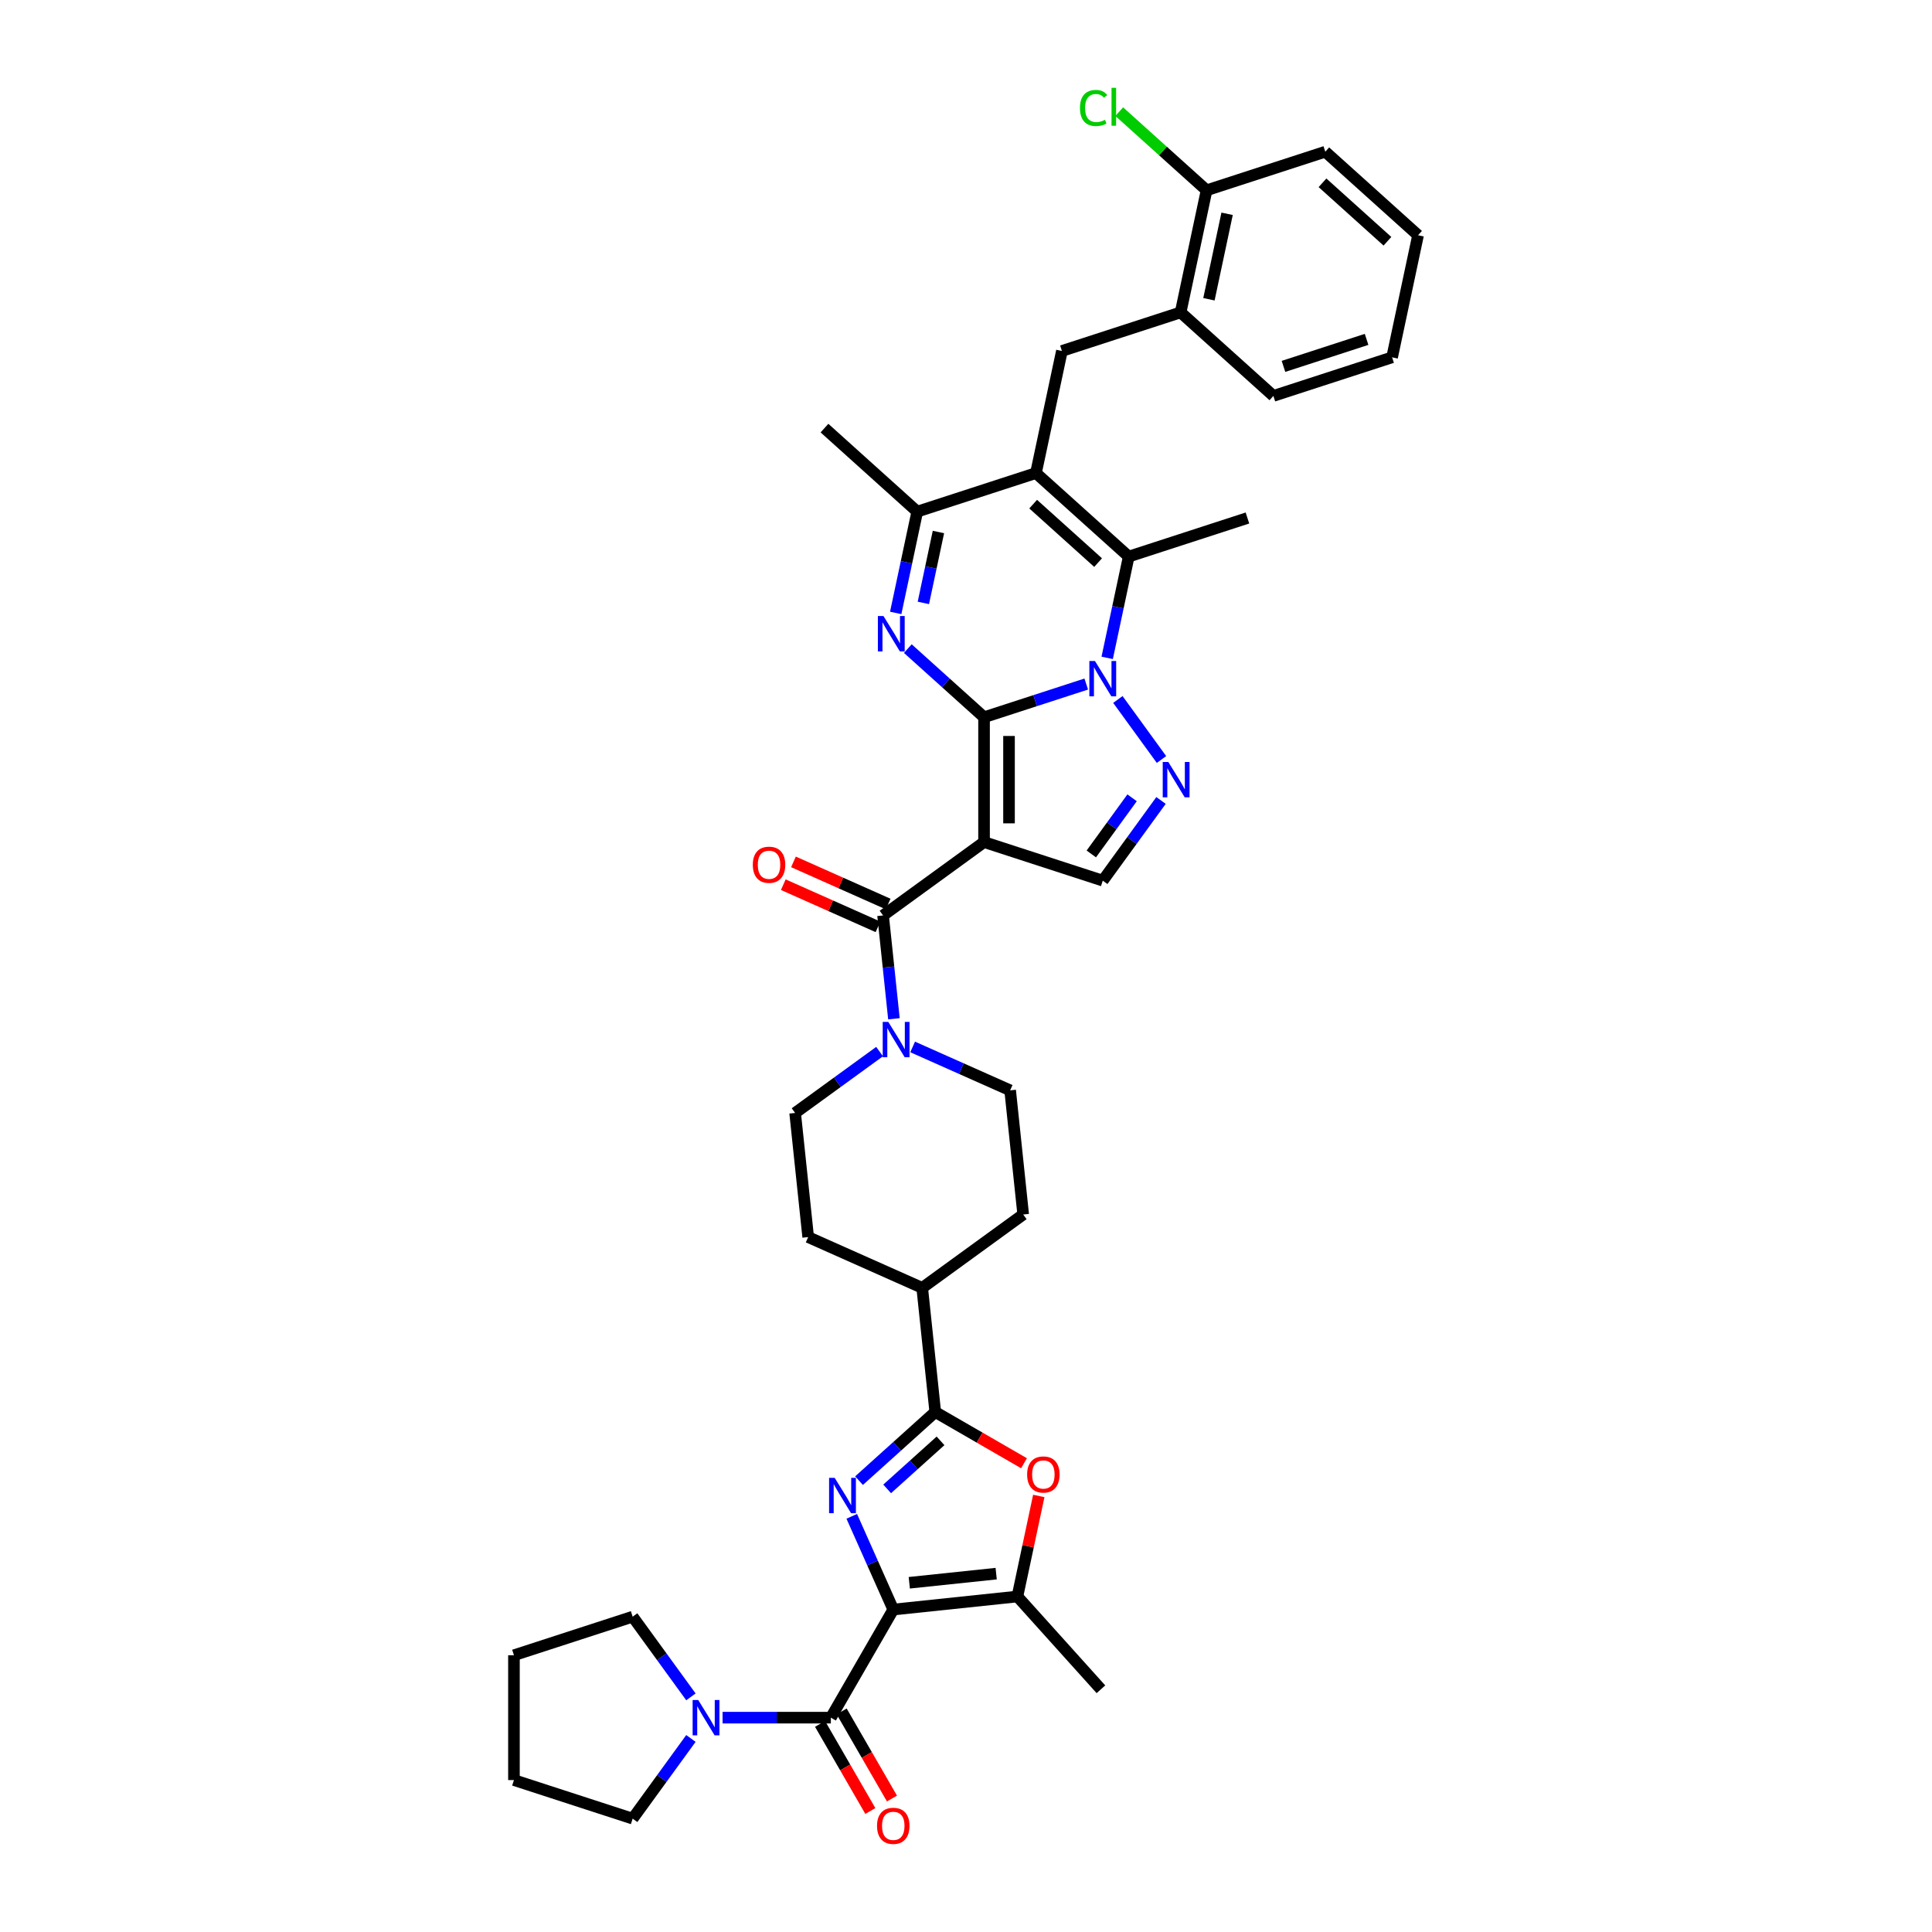 <?xml version='1.0' encoding='iso-8859-1'?>
<svg version='1.1' baseProfile='full'
              xmlns='http://www.w3.org/2000/svg'
                      xmlns:rdkit='http://www.rdkit.org/xml'
                      xmlns:xlink='http://www.w3.org/1999/xlink'
                  xml:space='preserve'
width='1000px' height='1000px' viewBox='0 0 1000 1000'>
<!-- END OF HEADER -->
<rect style='opacity:1.0;fill:#FFFFFF;stroke:none' width='1000' height='1000' x='0' y='0'> </rect>
<path class='bond-0' d='M 509.344,371.246 L 535.79,362.653' style='fill:none;fill-rule:evenodd;stroke:#000000;stroke-width:6px;stroke-linecap:butt;stroke-linejoin:miter;stroke-opacity:1' />
<path class='bond-0' d='M 535.79,362.653 L 562.236,354.06' style='fill:none;fill-rule:evenodd;stroke:#0000FF;stroke-width:6px;stroke-linecap:butt;stroke-linejoin:miter;stroke-opacity:1' />
<path class='bond-1' d='M 509.344,371.246 L 509.344,435.855' style='fill:none;fill-rule:evenodd;stroke:#000000;stroke-width:6px;stroke-linecap:butt;stroke-linejoin:miter;stroke-opacity:1' />
<path class='bond-1' d='M 522.266,380.937 L 522.266,426.163' style='fill:none;fill-rule:evenodd;stroke:#000000;stroke-width:6px;stroke-linecap:butt;stroke-linejoin:miter;stroke-opacity:1' />
<path class='bond-2' d='M 509.344,371.246 L 489.614,353.481' style='fill:none;fill-rule:evenodd;stroke:#000000;stroke-width:6px;stroke-linecap:butt;stroke-linejoin:miter;stroke-opacity:1' />
<path class='bond-2' d='M 489.614,353.481 L 469.885,335.717' style='fill:none;fill-rule:evenodd;stroke:#0000FF;stroke-width:6px;stroke-linecap:butt;stroke-linejoin:miter;stroke-opacity:1' />
<path class='bond-3' d='M 573.078,340.517 L 578.651,314.301' style='fill:none;fill-rule:evenodd;stroke:#0000FF;stroke-width:6px;stroke-linecap:butt;stroke-linejoin:miter;stroke-opacity:1' />
<path class='bond-3' d='M 578.651,314.301 L 584.223,288.084' style='fill:none;fill-rule:evenodd;stroke:#000000;stroke-width:6px;stroke-linecap:butt;stroke-linejoin:miter;stroke-opacity:1' />
<path class='bond-4' d='M 578.611,362.045 L 601.188,393.119' style='fill:none;fill-rule:evenodd;stroke:#0000FF;stroke-width:6px;stroke-linecap:butt;stroke-linejoin:miter;stroke-opacity:1' />
<path class='bond-5' d='M 509.344,435.855 L 457.075,473.831' style='fill:none;fill-rule:evenodd;stroke:#000000;stroke-width:6px;stroke-linecap:butt;stroke-linejoin:miter;stroke-opacity:1' />
<path class='bond-6' d='M 509.344,435.855 L 570.79,455.82' style='fill:none;fill-rule:evenodd;stroke:#000000;stroke-width:6px;stroke-linecap:butt;stroke-linejoin:miter;stroke-opacity:1' />
<path class='bond-7' d='M 462.353,833.104 L 451.61,808.974' style='fill:none;fill-rule:evenodd;stroke:#000000;stroke-width:6px;stroke-linecap:butt;stroke-linejoin:miter;stroke-opacity:1' />
<path class='bond-7' d='M 451.61,808.974 L 440.867,784.845' style='fill:none;fill-rule:evenodd;stroke:#0000FF;stroke-width:6px;stroke-linecap:butt;stroke-linejoin:miter;stroke-opacity:1' />
<path class='bond-8' d='M 462.353,833.104 L 430.049,889.057' style='fill:none;fill-rule:evenodd;stroke:#000000;stroke-width:6px;stroke-linecap:butt;stroke-linejoin:miter;stroke-opacity:1' />
<path class='bond-9' d='M 462.353,833.104 L 526.608,826.35' style='fill:none;fill-rule:evenodd;stroke:#000000;stroke-width:6px;stroke-linecap:butt;stroke-linejoin:miter;stroke-opacity:1' />
<path class='bond-9' d='M 470.641,819.24 L 515.619,814.512' style='fill:none;fill-rule:evenodd;stroke:#000000;stroke-width:6px;stroke-linecap:butt;stroke-linejoin:miter;stroke-opacity:1' />
<path class='bond-10' d='M 444.629,766.379 L 464.359,748.614' style='fill:none;fill-rule:evenodd;stroke:#0000FF;stroke-width:6px;stroke-linecap:butt;stroke-linejoin:miter;stroke-opacity:1' />
<path class='bond-10' d='M 464.359,748.614 L 484.088,730.849' style='fill:none;fill-rule:evenodd;stroke:#000000;stroke-width:6px;stroke-linecap:butt;stroke-linejoin:miter;stroke-opacity:1' />
<path class='bond-10' d='M 459.194,770.652 L 473.005,758.217' style='fill:none;fill-rule:evenodd;stroke:#0000FF;stroke-width:6px;stroke-linecap:butt;stroke-linejoin:miter;stroke-opacity:1' />
<path class='bond-10' d='M 473.005,758.217 L 486.816,745.781' style='fill:none;fill-rule:evenodd;stroke:#000000;stroke-width:6px;stroke-linecap:butt;stroke-linejoin:miter;stroke-opacity:1' />
<path class='bond-11' d='M 463.618,317.251 L 469.191,291.034' style='fill:none;fill-rule:evenodd;stroke:#0000FF;stroke-width:6px;stroke-linecap:butt;stroke-linejoin:miter;stroke-opacity:1' />
<path class='bond-11' d='M 469.191,291.034 L 474.763,264.818' style='fill:none;fill-rule:evenodd;stroke:#000000;stroke-width:6px;stroke-linecap:butt;stroke-linejoin:miter;stroke-opacity:1' />
<path class='bond-11' d='M 477.929,312.072 L 481.83,293.721' style='fill:none;fill-rule:evenodd;stroke:#0000FF;stroke-width:6px;stroke-linecap:butt;stroke-linejoin:miter;stroke-opacity:1' />
<path class='bond-11' d='M 481.83,293.721 L 485.731,275.369' style='fill:none;fill-rule:evenodd;stroke:#000000;stroke-width:6px;stroke-linecap:butt;stroke-linejoin:miter;stroke-opacity:1' />
<path class='bond-12' d='M 536.21,244.852 L 474.763,264.818' style='fill:none;fill-rule:evenodd;stroke:#000000;stroke-width:6px;stroke-linecap:butt;stroke-linejoin:miter;stroke-opacity:1' />
<path class='bond-13' d='M 536.21,244.852 L 549.643,181.656' style='fill:none;fill-rule:evenodd;stroke:#000000;stroke-width:6px;stroke-linecap:butt;stroke-linejoin:miter;stroke-opacity:1' />
<path class='bond-14' d='M 536.21,244.852 L 584.223,288.084' style='fill:none;fill-rule:evenodd;stroke:#000000;stroke-width:6px;stroke-linecap:butt;stroke-linejoin:miter;stroke-opacity:1' />
<path class='bond-14' d='M 534.765,260.94 L 568.375,291.202' style='fill:none;fill-rule:evenodd;stroke:#000000;stroke-width:6px;stroke-linecap:butt;stroke-linejoin:miter;stroke-opacity:1' />
<path class='bond-15' d='M 584.223,288.084 L 645.67,268.119' style='fill:none;fill-rule:evenodd;stroke:#000000;stroke-width:6px;stroke-linecap:butt;stroke-linejoin:miter;stroke-opacity:1' />
<path class='bond-16' d='M 600.946,414.314 L 585.868,435.067' style='fill:none;fill-rule:evenodd;stroke:#0000FF;stroke-width:6px;stroke-linecap:butt;stroke-linejoin:miter;stroke-opacity:1' />
<path class='bond-16' d='M 585.868,435.067 L 570.79,455.82' style='fill:none;fill-rule:evenodd;stroke:#000000;stroke-width:6px;stroke-linecap:butt;stroke-linejoin:miter;stroke-opacity:1' />
<path class='bond-16' d='M 585.969,412.945 L 575.414,427.472' style='fill:none;fill-rule:evenodd;stroke:#0000FF;stroke-width:6px;stroke-linecap:butt;stroke-linejoin:miter;stroke-opacity:1' />
<path class='bond-16' d='M 575.414,427.472 L 564.86,441.999' style='fill:none;fill-rule:evenodd;stroke:#000000;stroke-width:6px;stroke-linecap:butt;stroke-linejoin:miter;stroke-opacity:1' />
<path class='bond-17' d='M 484.088,730.849 L 477.335,666.595' style='fill:none;fill-rule:evenodd;stroke:#000000;stroke-width:6px;stroke-linecap:butt;stroke-linejoin:miter;stroke-opacity:1' />
<path class='bond-18' d='M 484.088,730.849 L 507.057,744.111' style='fill:none;fill-rule:evenodd;stroke:#000000;stroke-width:6px;stroke-linecap:butt;stroke-linejoin:miter;stroke-opacity:1' />
<path class='bond-18' d='M 507.057,744.111 L 530.027,757.372' style='fill:none;fill-rule:evenodd;stroke:#FF0000;stroke-width:6px;stroke-linecap:butt;stroke-linejoin:miter;stroke-opacity:1' />
<path class='bond-19' d='M 457.075,473.831 L 459.886,500.576' style='fill:none;fill-rule:evenodd;stroke:#000000;stroke-width:6px;stroke-linecap:butt;stroke-linejoin:miter;stroke-opacity:1' />
<path class='bond-19' d='M 459.886,500.576 L 462.697,527.321' style='fill:none;fill-rule:evenodd;stroke:#0000FF;stroke-width:6px;stroke-linecap:butt;stroke-linejoin:miter;stroke-opacity:1' />
<path class='bond-20' d='M 459.702,467.928 L 435.198,457.018' style='fill:none;fill-rule:evenodd;stroke:#000000;stroke-width:6px;stroke-linecap:butt;stroke-linejoin:miter;stroke-opacity:1' />
<path class='bond-20' d='M 435.198,457.018 L 410.694,446.108' style='fill:none;fill-rule:evenodd;stroke:#FF0000;stroke-width:6px;stroke-linecap:butt;stroke-linejoin:miter;stroke-opacity:1' />
<path class='bond-20' d='M 454.447,479.733 L 429.942,468.823' style='fill:none;fill-rule:evenodd;stroke:#000000;stroke-width:6px;stroke-linecap:butt;stroke-linejoin:miter;stroke-opacity:1' />
<path class='bond-20' d='M 429.942,468.823 L 405.438,457.913' style='fill:none;fill-rule:evenodd;stroke:#FF0000;stroke-width:6px;stroke-linecap:butt;stroke-linejoin:miter;stroke-opacity:1' />
<path class='bond-21' d='M 430.049,889.057 L 402.022,889.057' style='fill:none;fill-rule:evenodd;stroke:#000000;stroke-width:6px;stroke-linecap:butt;stroke-linejoin:miter;stroke-opacity:1' />
<path class='bond-21' d='M 402.022,889.057 L 373.995,889.057' style='fill:none;fill-rule:evenodd;stroke:#0000FF;stroke-width:6px;stroke-linecap:butt;stroke-linejoin:miter;stroke-opacity:1' />
<path class='bond-22' d='M 424.454,892.287 L 437.469,914.83' style='fill:none;fill-rule:evenodd;stroke:#000000;stroke-width:6px;stroke-linecap:butt;stroke-linejoin:miter;stroke-opacity:1' />
<path class='bond-22' d='M 437.469,914.83 L 450.484,937.372' style='fill:none;fill-rule:evenodd;stroke:#FF0000;stroke-width:6px;stroke-linecap:butt;stroke-linejoin:miter;stroke-opacity:1' />
<path class='bond-22' d='M 435.644,885.826 L 448.659,908.369' style='fill:none;fill-rule:evenodd;stroke:#000000;stroke-width:6px;stroke-linecap:butt;stroke-linejoin:miter;stroke-opacity:1' />
<path class='bond-22' d='M 448.659,908.369 L 461.675,930.912' style='fill:none;fill-rule:evenodd;stroke:#FF0000;stroke-width:6px;stroke-linecap:butt;stroke-linejoin:miter;stroke-opacity:1' />
<path class='bond-23' d='M 526.608,826.35 L 532.139,800.328' style='fill:none;fill-rule:evenodd;stroke:#000000;stroke-width:6px;stroke-linecap:butt;stroke-linejoin:miter;stroke-opacity:1' />
<path class='bond-23' d='M 532.139,800.328 L 537.671,774.305' style='fill:none;fill-rule:evenodd;stroke:#FF0000;stroke-width:6px;stroke-linecap:butt;stroke-linejoin:miter;stroke-opacity:1' />
<path class='bond-24' d='M 526.608,826.35 L 569.84,874.364' style='fill:none;fill-rule:evenodd;stroke:#000000;stroke-width:6px;stroke-linecap:butt;stroke-linejoin:miter;stroke-opacity:1' />
<path class='bond-25' d='M 474.763,264.818 L 426.75,221.586' style='fill:none;fill-rule:evenodd;stroke:#000000;stroke-width:6px;stroke-linecap:butt;stroke-linejoin:miter;stroke-opacity:1' />
<path class='bond-26' d='M 455.274,544.3 L 433.416,560.181' style='fill:none;fill-rule:evenodd;stroke:#0000FF;stroke-width:6px;stroke-linecap:butt;stroke-linejoin:miter;stroke-opacity:1' />
<path class='bond-26' d='M 433.416,560.181 L 411.558,576.061' style='fill:none;fill-rule:evenodd;stroke:#000000;stroke-width:6px;stroke-linecap:butt;stroke-linejoin:miter;stroke-opacity:1' />
<path class='bond-27' d='M 472.382,541.894 L 497.616,553.129' style='fill:none;fill-rule:evenodd;stroke:#0000FF;stroke-width:6px;stroke-linecap:butt;stroke-linejoin:miter;stroke-opacity:1' />
<path class='bond-27' d='M 497.616,553.129 L 522.851,564.364' style='fill:none;fill-rule:evenodd;stroke:#000000;stroke-width:6px;stroke-linecap:butt;stroke-linejoin:miter;stroke-opacity:1' />
<path class='bond-28' d='M 549.643,181.656 L 611.089,161.691' style='fill:none;fill-rule:evenodd;stroke:#000000;stroke-width:6px;stroke-linecap:butt;stroke-linejoin:miter;stroke-opacity:1' />
<path class='bond-29' d='M 357.62,899.82 L 342.542,920.573' style='fill:none;fill-rule:evenodd;stroke:#0000FF;stroke-width:6px;stroke-linecap:butt;stroke-linejoin:miter;stroke-opacity:1' />
<path class='bond-29' d='M 342.542,920.573 L 327.464,941.326' style='fill:none;fill-rule:evenodd;stroke:#000000;stroke-width:6px;stroke-linecap:butt;stroke-linejoin:miter;stroke-opacity:1' />
<path class='bond-30' d='M 357.62,878.293 L 342.542,857.54' style='fill:none;fill-rule:evenodd;stroke:#0000FF;stroke-width:6px;stroke-linecap:butt;stroke-linejoin:miter;stroke-opacity:1' />
<path class='bond-30' d='M 342.542,857.54 L 327.464,836.787' style='fill:none;fill-rule:evenodd;stroke:#000000;stroke-width:6px;stroke-linecap:butt;stroke-linejoin:miter;stroke-opacity:1' />
<path class='bond-31' d='M 611.089,161.691 L 624.522,98.494' style='fill:none;fill-rule:evenodd;stroke:#000000;stroke-width:6px;stroke-linecap:butt;stroke-linejoin:miter;stroke-opacity:1' />
<path class='bond-31' d='M 625.743,154.898 L 635.146,110.66' style='fill:none;fill-rule:evenodd;stroke:#000000;stroke-width:6px;stroke-linecap:butt;stroke-linejoin:miter;stroke-opacity:1' />
<path class='bond-32' d='M 611.089,161.691 L 659.103,204.922' style='fill:none;fill-rule:evenodd;stroke:#000000;stroke-width:6px;stroke-linecap:butt;stroke-linejoin:miter;stroke-opacity:1' />
<path class='bond-33' d='M 477.335,666.595 L 529.604,628.619' style='fill:none;fill-rule:evenodd;stroke:#000000;stroke-width:6px;stroke-linecap:butt;stroke-linejoin:miter;stroke-opacity:1' />
<path class='bond-34' d='M 477.335,666.595 L 418.312,640.316' style='fill:none;fill-rule:evenodd;stroke:#000000;stroke-width:6px;stroke-linecap:butt;stroke-linejoin:miter;stroke-opacity:1' />
<path class='bond-35' d='M 411.558,576.061 L 418.312,640.316' style='fill:none;fill-rule:evenodd;stroke:#000000;stroke-width:6px;stroke-linecap:butt;stroke-linejoin:miter;stroke-opacity:1' />
<path class='bond-36' d='M 522.851,564.364 L 529.604,628.619' style='fill:none;fill-rule:evenodd;stroke:#000000;stroke-width:6px;stroke-linecap:butt;stroke-linejoin:miter;stroke-opacity:1' />
<path class='bond-37' d='M 624.522,98.494 L 601.917,78.14' style='fill:none;fill-rule:evenodd;stroke:#000000;stroke-width:6px;stroke-linecap:butt;stroke-linejoin:miter;stroke-opacity:1' />
<path class='bond-37' d='M 601.917,78.14 L 579.312,57.787' style='fill:none;fill-rule:evenodd;stroke:#00CC00;stroke-width:6px;stroke-linecap:butt;stroke-linejoin:miter;stroke-opacity:1' />
<path class='bond-38' d='M 624.522,98.494 L 685.968,78.529' style='fill:none;fill-rule:evenodd;stroke:#000000;stroke-width:6px;stroke-linecap:butt;stroke-linejoin:miter;stroke-opacity:1' />
<path class='bond-39' d='M 327.464,941.326 L 266.018,921.361' style='fill:none;fill-rule:evenodd;stroke:#000000;stroke-width:6px;stroke-linecap:butt;stroke-linejoin:miter;stroke-opacity:1' />
<path class='bond-40' d='M 327.464,836.787 L 266.018,856.752' style='fill:none;fill-rule:evenodd;stroke:#000000;stroke-width:6px;stroke-linecap:butt;stroke-linejoin:miter;stroke-opacity:1' />
<path class='bond-41' d='M 659.103,204.922 L 720.549,184.957' style='fill:none;fill-rule:evenodd;stroke:#000000;stroke-width:6px;stroke-linecap:butt;stroke-linejoin:miter;stroke-opacity:1' />
<path class='bond-41' d='M 664.327,189.638 L 707.339,175.662' style='fill:none;fill-rule:evenodd;stroke:#000000;stroke-width:6px;stroke-linecap:butt;stroke-linejoin:miter;stroke-opacity:1' />
<path class='bond-42' d='M 685.968,78.529 L 733.982,121.76' style='fill:none;fill-rule:evenodd;stroke:#000000;stroke-width:6px;stroke-linecap:butt;stroke-linejoin:miter;stroke-opacity:1' />
<path class='bond-42' d='M 684.524,94.616 L 718.134,124.878' style='fill:none;fill-rule:evenodd;stroke:#000000;stroke-width:6px;stroke-linecap:butt;stroke-linejoin:miter;stroke-opacity:1' />
<path class='bond-43' d='M 266.018,856.752 L 266.018,921.361' style='fill:none;fill-rule:evenodd;stroke:#000000;stroke-width:6px;stroke-linecap:butt;stroke-linejoin:miter;stroke-opacity:1' />
<path class='bond-44' d='M 720.549,184.957 L 733.982,121.76' style='fill:none;fill-rule:evenodd;stroke:#000000;stroke-width:6px;stroke-linecap:butt;stroke-linejoin:miter;stroke-opacity:1' />
<path  class='atom-1' d='M 566.746 342.132
L 572.742 351.824
Q 573.336 352.78, 574.292 354.511
Q 575.248 356.243, 575.3 356.346
L 575.3 342.132
L 577.729 342.132
L 577.729 360.429
L 575.223 360.429
L 568.788 349.834
Q 568.038 348.593, 567.237 347.172
Q 566.462 345.75, 566.229 345.311
L 566.229 360.429
L 563.851 360.429
L 563.851 342.132
L 566.746 342.132
' fill='#0000FF'/>
<path  class='atom-4' d='M 432.03 764.932
L 438.026 774.624
Q 438.62 775.58, 439.576 777.311
Q 440.533 779.043, 440.584 779.146
L 440.584 764.932
L 443.014 764.932
L 443.014 783.229
L 440.507 783.229
L 434.072 772.634
Q 433.322 771.393, 432.521 769.972
Q 431.746 768.55, 431.513 768.111
L 431.513 783.229
L 429.136 783.229
L 429.136 764.932
L 432.03 764.932
' fill='#0000FF'/>
<path  class='atom-5' d='M 457.286 318.866
L 463.282 328.557
Q 463.876 329.513, 464.832 331.245
Q 465.788 332.976, 465.84 333.08
L 465.84 318.866
L 468.269 318.866
L 468.269 337.163
L 465.763 337.163
L 459.328 326.567
Q 458.578 325.327, 457.777 323.905
Q 457.002 322.484, 456.769 322.045
L 456.769 337.163
L 454.391 337.163
L 454.391 318.866
L 457.286 318.866
' fill='#0000FF'/>
<path  class='atom-8' d='M 604.722 394.402
L 610.718 404.093
Q 611.312 405.049, 612.268 406.781
Q 613.224 408.512, 613.276 408.616
L 613.276 394.402
L 615.705 394.402
L 615.705 412.699
L 613.199 412.699
L 606.764 402.103
Q 606.014 400.863, 605.213 399.441
Q 604.438 398.02, 604.205 397.58
L 604.205 412.699
L 601.827 412.699
L 601.827 394.402
L 604.722 394.402
' fill='#0000FF'/>
<path  class='atom-14' d='M 531.642 763.205
Q 531.642 758.812, 533.813 756.357
Q 535.984 753.902, 540.041 753.902
Q 544.098 753.902, 546.269 756.357
Q 548.44 758.812, 548.44 763.205
Q 548.44 767.65, 546.243 770.183
Q 544.047 772.69, 540.041 772.69
Q 536.009 772.69, 533.813 770.183
Q 531.642 767.676, 531.642 763.205
M 540.041 770.622
Q 542.832 770.622, 544.331 768.762
Q 545.856 766.875, 545.856 763.205
Q 545.856 759.613, 544.331 757.804
Q 542.832 755.969, 540.041 755.969
Q 537.25 755.969, 535.725 757.778
Q 534.226 759.587, 534.226 763.205
Q 534.226 766.901, 535.725 768.762
Q 537.25 770.622, 540.041 770.622
' fill='#FF0000'/>
<path  class='atom-16' d='M 459.783 528.937
L 465.779 538.628
Q 466.374 539.584, 467.33 541.316
Q 468.286 543.047, 468.338 543.151
L 468.338 528.937
L 470.767 528.937
L 470.767 547.234
L 468.26 547.234
L 461.825 536.638
Q 461.076 535.398, 460.274 533.976
Q 459.499 532.555, 459.267 532.115
L 459.267 547.234
L 456.889 547.234
L 456.889 528.937
L 459.783 528.937
' fill='#0000FF'/>
<path  class='atom-18' d='M 361.396 879.908
L 367.392 889.599
Q 367.986 890.555, 368.942 892.287
Q 369.898 894.018, 369.95 894.122
L 369.95 879.908
L 372.379 879.908
L 372.379 898.205
L 369.873 898.205
L 363.438 887.609
Q 362.688 886.369, 361.887 884.947
Q 361.112 883.526, 360.879 883.087
L 360.879 898.205
L 358.502 898.205
L 358.502 879.908
L 361.396 879.908
' fill='#0000FF'/>
<path  class='atom-21' d='M 453.954 945.061
Q 453.954 940.668, 456.125 938.212
Q 458.296 935.757, 462.353 935.757
Q 466.411 935.757, 468.582 938.212
Q 470.753 940.668, 470.753 945.061
Q 470.753 949.506, 468.556 952.039
Q 466.359 954.545, 462.353 954.545
Q 458.322 954.545, 456.125 952.039
Q 453.954 949.532, 453.954 945.061
M 462.353 952.478
Q 465.144 952.478, 466.643 950.617
Q 468.168 948.731, 468.168 945.061
Q 468.168 941.469, 466.643 939.66
Q 465.144 937.825, 462.353 937.825
Q 459.562 937.825, 458.038 939.634
Q 456.539 941.443, 456.539 945.061
Q 456.539 948.757, 458.038 950.617
Q 459.562 952.478, 462.353 952.478
' fill='#FF0000'/>
<path  class='atom-22' d='M 389.652 447.604
Q 389.652 443.21, 391.823 440.755
Q 393.994 438.3, 398.052 438.3
Q 402.109 438.3, 404.28 440.755
Q 406.451 443.21, 406.451 447.604
Q 406.451 452.049, 404.254 454.581
Q 402.057 457.088, 398.052 457.088
Q 394.02 457.088, 391.823 454.581
Q 389.652 452.074, 389.652 447.604
M 398.052 455.021
Q 400.843 455.021, 402.342 453.16
Q 403.866 451.273, 403.866 447.604
Q 403.866 444.011, 402.342 442.202
Q 400.843 440.367, 398.052 440.367
Q 395.261 440.367, 393.736 442.176
Q 392.237 443.985, 392.237 447.604
Q 392.237 451.299, 393.736 453.16
Q 395.261 455.021, 398.052 455.021
' fill='#FF0000'/>
<path  class='atom-29' d='M 558.987 55.895
Q 558.987 51.347, 561.106 48.969
Q 563.251 46.566, 567.308 46.566
Q 571.081 46.566, 573.097 49.228
L 571.391 50.623
Q 569.918 48.685, 567.308 48.685
Q 564.543 48.685, 563.07 50.546
Q 561.623 52.381, 561.623 55.895
Q 561.623 59.513, 563.122 61.374
Q 564.646 63.235, 567.592 63.235
Q 569.608 63.235, 571.96 62.02
L 572.684 63.959
Q 571.727 64.579, 570.28 64.941
Q 568.833 65.302, 567.231 65.302
Q 563.251 65.302, 561.106 62.873
Q 558.987 60.444, 558.987 55.895
' fill='#00CC00'/>
<path  class='atom-29' d='M 575.32 45.455
L 577.697 45.455
L 577.697 65.07
L 575.32 65.07
L 575.32 45.455
' fill='#00CC00'/>
</svg>

